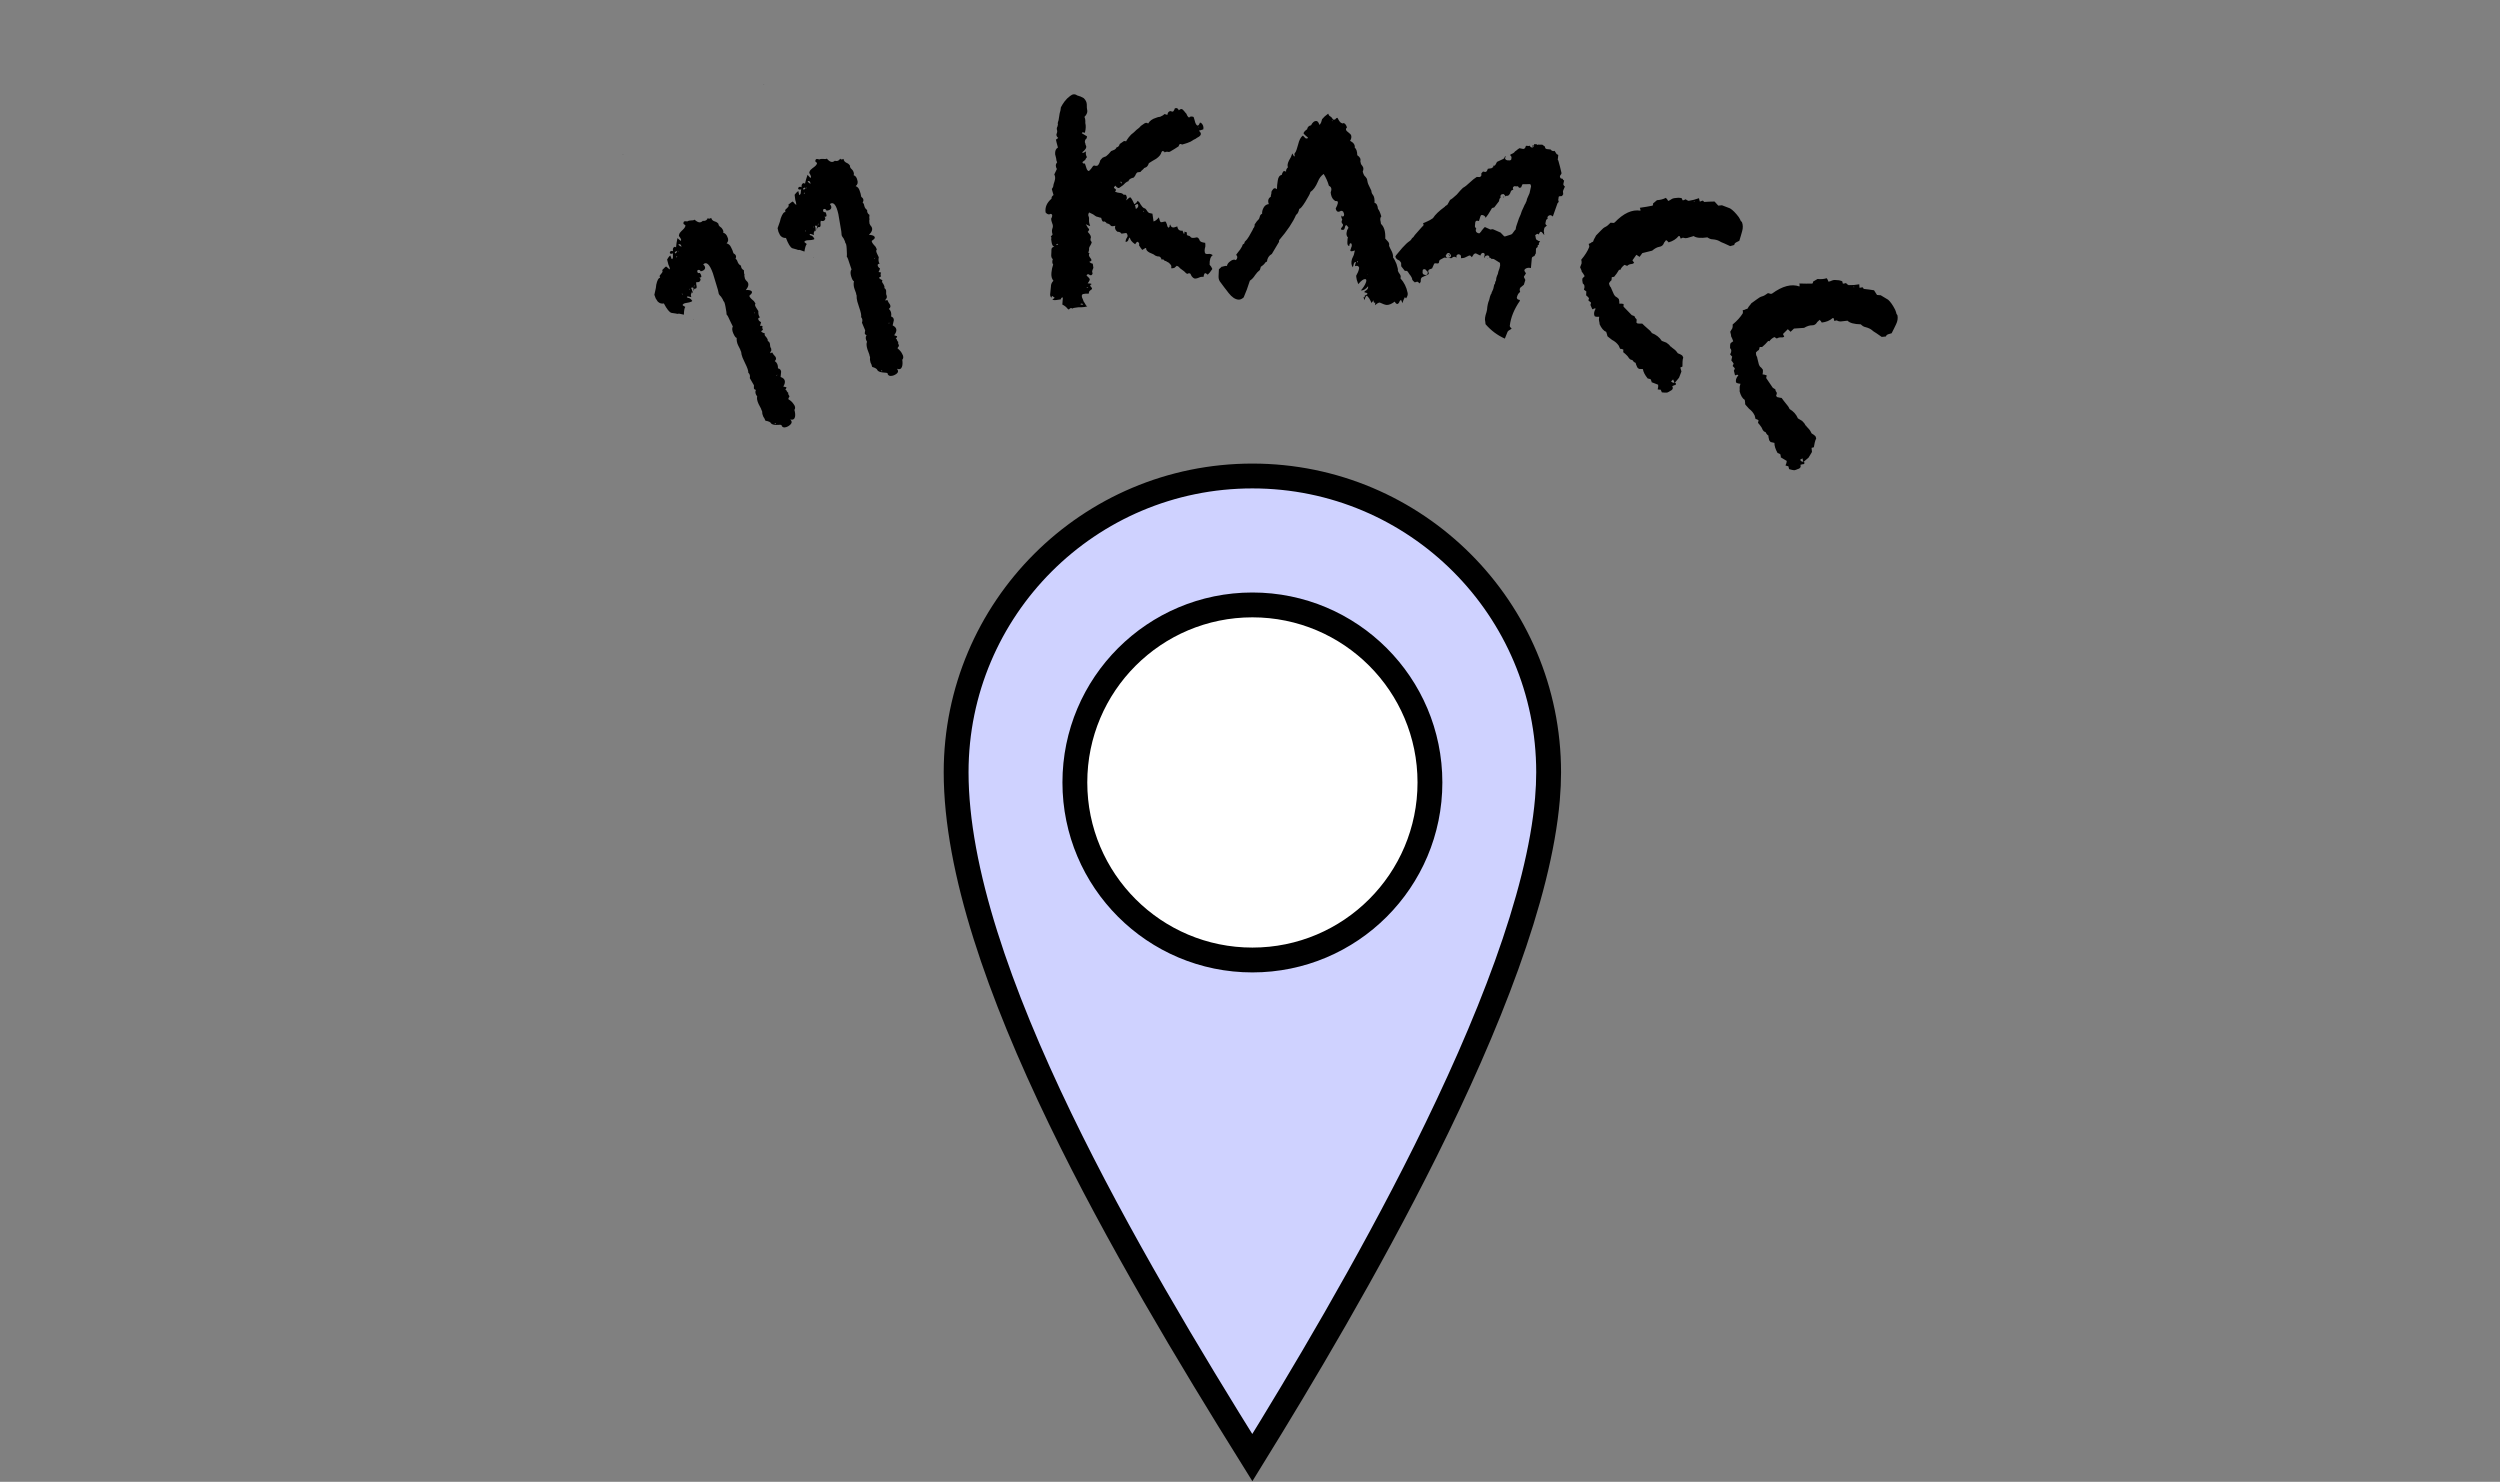 <?xml version="1.0" encoding="UTF-8"?> <svg xmlns="http://www.w3.org/2000/svg" width="302" height="179" viewBox="0 0 302 179" fill="none"><rect x="0" y="0" width="302" height="179" fill="#808080" stroke="none"/><path d="M151.287 57.5C171.052 57.5 187.075 73.523 187.075 93.288C187.075 94.325 187.027 95.403 186.932 96.518C185.921 108.379 179.723 123.953 172.188 139.08C165.198 153.111 157.143 166.588 151.282 176.082C143.687 163.899 134.999 149.47 128.079 135.148C120.744 119.968 115.5 105.118 115.5 93.288C115.5 73.523 131.522 57.5 151.287 57.5Z" fill="#CFD2FF" stroke="black" stroke-width="3"></path><circle cx="151.29" cy="94.521" r="21.447" fill="white" stroke="black" stroke-width="3"></circle><path d="M79.451 36.423L79.207 36.045L79.048 35.612L79.153 35.129L79.228 34.783L79.275 34.395C79.395 33.843 79.552 33.563 79.747 33.557C79.693 33.473 79.675 33.385 79.695 33.293L79.795 33.169L79.894 33.046C80.054 32.864 80.084 32.726 79.984 32.632C80.266 32.331 80.43 32.186 80.476 32.196L80.599 32.295L80.75 32.436L80.942 32.55L80.864 32.244L80.743 31.964L80.587 31.352C80.815 30.967 80.956 30.817 81.01 30.901L81.022 31.012L81.076 31.096C81.075 31.216 81.12 31.286 81.212 31.306C81.288 31.178 81.313 31.063 81.287 30.961L81.29 30.78L81.293 30.6C81.208 30.654 81.12 30.671 81.028 30.651C80.936 30.631 80.9 30.575 80.92 30.483C80.94 30.391 80.987 30.341 81.061 30.333C81.117 30.297 81.2 30.303 81.31 30.351C81.258 30.147 81.279 29.994 81.373 29.894C81.467 29.794 81.564 29.791 81.665 29.885C81.689 29.552 81.746 29.179 81.835 28.764C81.936 28.858 82.068 28.972 82.232 29.104C82.298 29.021 82.295 28.924 82.223 28.812L82.115 28.644C82.015 28.55 81.989 28.448 82.037 28.338C82.067 28.2 82.157 28.062 82.307 27.926L82.49 27.749L82.631 27.598C82.763 27.434 82.816 27.301 82.79 27.199C82.662 27.123 82.589 27.071 82.571 27.043C82.553 27.015 82.554 26.954 82.574 26.862C82.594 26.77 82.664 26.725 82.784 26.727C82.83 26.737 82.913 26.743 83.033 26.745C83.117 26.691 83.196 26.66 83.27 26.652L83.493 26.628C83.659 26.64 83.798 26.609 83.91 26.537C84.311 26.914 84.638 26.96 84.893 26.678C85.197 26.72 85.402 26.608 85.508 26.341C85.581 26.453 85.715 26.446 85.911 26.32C85.963 26.524 86.09 26.66 86.293 26.729L86.527 26.816C86.655 26.892 86.746 26.972 86.801 27.056C86.781 27.148 86.821 27.241 86.921 27.335L87.167 27.533C87.358 27.767 87.424 27.963 87.366 28.119C87.596 28.169 87.764 28.338 87.871 28.626C88.023 28.925 87.991 29.183 87.775 29.401C88.005 29.451 88.179 29.598 88.295 29.84L88.469 30.203L88.602 30.594C88.904 30.756 88.989 30.979 88.854 31.264C88.9 31.274 88.96 31.335 89.032 31.447L89.125 31.684C89.205 31.87 89.332 32.006 89.507 32.093C89.521 32.361 89.638 32.543 89.859 32.639C89.863 32.953 89.888 33.116 89.934 33.126C89.904 33.264 89.924 33.449 89.994 33.681L90.102 33.85L90.28 34.033C90.488 34.295 90.427 34.632 90.097 35.042C90.393 35.01 90.615 35.046 90.761 35.15C90.843 35.216 90.86 35.304 90.812 35.414C90.774 35.479 90.68 35.579 90.53 35.715C90.51 35.807 90.6 35.947 90.8 36.136L91.074 36.376L91.263 36.67C91.169 36.77 91.194 36.932 91.339 37.157L91.609 37.577C91.585 37.91 91.65 38.165 91.805 38.343C91.629 38.377 91.562 38.459 91.607 38.59C91.651 38.72 91.76 38.828 91.934 38.914C91.884 39.144 91.84 39.291 91.802 39.356L91.983 39.358L92.121 39.389C92.063 39.545 92.079 39.693 92.169 39.833C92.001 39.941 91.935 40.023 91.971 40.08L92.163 40.194L92.398 40.281C92.322 40.409 92.375 40.553 92.557 40.713L92.692 40.923C92.746 41.008 92.763 41.096 92.743 41.188C92.918 41.274 93.008 41.414 93.014 41.608L93.038 41.831C93.046 41.905 93.086 41.998 93.159 42.11C93.193 42.286 93.182 42.392 93.126 42.428L93.069 42.525L93.039 42.663C93.085 42.673 93.164 42.642 93.276 42.569L93.438 42.822L93.67 43.089C93.796 43.285 93.77 43.46 93.592 43.615C93.866 43.795 93.996 44.088 93.98 44.495C94.21 44.545 94.337 44.681 94.361 44.903L94.329 45.222L94.296 45.54C94.856 45.734 94.966 46.12 94.624 46.697L94.969 46.772C95.015 46.782 95.019 46.819 94.981 46.883C94.971 46.929 94.933 46.993 94.867 47.075C94.959 47.095 95.018 47.156 95.044 47.258C95.117 47.37 95.176 47.431 95.222 47.441C95.202 47.533 95.21 47.608 95.246 47.664L95.327 47.79L95.366 47.943L95.324 47.97L95.267 48.066C95.219 48.176 95.218 48.236 95.264 48.246C95.521 48.398 95.721 48.587 95.865 48.811C96.074 49.073 96.107 49.31 95.965 49.52C96.061 49.854 96.084 50.137 96.034 50.367C95.974 50.644 95.783 50.747 95.461 50.677C95.743 50.931 95.674 51.193 95.254 51.464C95.085 51.572 94.904 51.629 94.71 51.636C94.526 51.596 94.426 51.501 94.409 51.353C94.345 51.315 94.239 51.304 94.091 51.32L93.8 51.33C93.485 51.334 93.269 51.275 93.151 51.153C93.088 50.994 92.859 50.884 92.463 50.822L92.342 50.543L92.207 50.333C92.109 50.118 92.066 49.928 92.078 49.762C92.069 49.688 92.038 49.609 91.984 49.525C91.958 49.423 91.927 49.343 91.891 49.288L91.635 48.798C91.457 48.397 91.402 48.096 91.47 47.894C91.243 47.603 91.192 47.339 91.316 47.101C91.178 47.071 91.096 47.005 91.07 46.903L91.073 46.722L91.076 46.542L90.576 45.674C90.636 45.398 90.575 45.179 90.393 45.019C90.415 44.807 90.282 44.416 89.996 43.848L89.701 43.205C89.595 42.917 89.543 42.712 89.545 42.592C89.555 42.546 89.533 42.481 89.478 42.397C89.452 42.295 89.43 42.23 89.412 42.202L89.184 41.754C89.031 41.456 88.967 41.14 88.991 40.808C88.889 40.834 88.749 40.647 88.57 40.246C88.428 39.902 88.414 39.634 88.528 39.441L88.326 39.036L88.152 38.672C88.01 38.328 87.879 38.095 87.761 37.972C87.781 37.88 87.74 37.57 87.637 37.041C87.561 36.615 87.477 36.391 87.385 36.371C87.377 36.297 87.337 36.204 87.264 36.092L87.102 35.84C86.902 35.652 86.802 35.498 86.804 35.377C86.788 35.229 86.701 34.909 86.543 34.416L86.332 33.719L86.121 33.022C85.732 31.925 85.341 31.563 84.946 31.935C85.147 32.123 85.218 32.296 85.16 32.452C85.102 32.608 84.934 32.717 84.655 32.777C84.565 32.636 84.469 32.58 84.367 32.606C84.321 32.596 84.279 32.623 84.241 32.687C84.221 32.779 84.229 32.853 84.265 32.909C84.319 32.993 84.411 33.013 84.541 32.969L84.649 33.137L84.716 33.332C84.76 33.463 84.685 33.531 84.49 33.537C84.655 33.669 84.671 33.817 84.539 33.981C84.445 34.082 84.305 34.112 84.121 34.072C84.101 34.164 84.095 34.247 84.103 34.321L84.154 34.586C84.178 34.808 84.098 34.899 83.914 34.859C83.904 34.905 83.871 34.946 83.815 34.982L83.8 35.051L83.716 35.105L83.686 35.244L83.683 35.424L83.575 35.256C83.659 35.202 83.706 35.151 83.716 35.105C83.84 34.867 83.796 34.737 83.584 34.715C83.499 34.769 83.484 34.838 83.539 34.922L83.593 35.006L83.605 35.117L83.56 35.325L83.488 35.49C83.44 35.6 83.447 35.734 83.509 35.893L83.302 35.848L83.094 35.803C83.02 35.811 82.978 35.838 82.968 35.884C82.986 35.912 83.027 35.945 83.091 35.983C83.286 35.977 83.464 36.1 83.626 36.352C83.588 36.416 83.467 36.474 83.263 36.527L82.999 36.578L82.734 36.629C82.604 36.673 82.52 36.727 82.482 36.791C82.454 36.809 82.458 36.846 82.494 36.903C82.558 36.941 82.654 36.998 82.783 37.074C82.678 37.22 82.623 37.533 82.615 38.014L82.062 37.894C82.016 37.884 81.942 37.892 81.84 37.918C81.748 37.898 81.678 37.883 81.632 37.873C81.54 37.853 81.365 37.827 81.107 37.795C80.858 37.717 80.555 37.338 80.196 36.657C79.917 36.717 79.669 36.639 79.451 36.423ZM82.332 29.813C82.271 29.534 82.148 29.435 81.962 29.515C81.924 29.579 82.047 29.679 82.332 29.813ZM81.713 30.33L81.503 30.465L81.611 30.633L81.71 30.51L81.809 30.387C81.763 30.377 81.731 30.358 81.713 30.33ZM83.833 34.733L83.863 34.595L83.893 34.456C83.847 34.446 83.823 34.502 83.821 34.622C83.811 34.668 83.815 34.705 83.833 34.733ZM93.595 51.104L93.58 51.173L93.649 51.188L93.719 51.203L93.733 51.134L93.595 51.104ZM91.192 37.667L91.078 37.86C91.152 37.852 91.19 37.788 91.192 37.667ZM81.659 31.078C81.751 31.098 81.798 31.048 81.8 30.927C81.716 30.982 81.669 31.032 81.659 31.078ZM81.866 30.291L81.92 30.375L81.932 30.486C81.962 30.348 81.94 30.282 81.866 30.291ZM82.487 35.599L82.379 35.431C82.359 35.523 82.395 35.579 82.487 35.599ZM93.953 45.285L93.731 45.309C93.767 45.365 93.841 45.357 93.953 45.285ZM83.289 34.904L83.274 34.973C83.302 34.955 83.325 34.96 83.343 34.988C83.363 34.896 83.345 34.868 83.289 34.904ZM80.863 31.412C80.845 31.384 80.841 31.346 80.851 31.3C80.841 31.346 80.845 31.384 80.863 31.412ZM75.246 18.616L75.204 18.643C75.231 18.625 75.254 18.63 75.273 18.658C75.282 18.612 75.273 18.598 75.246 18.616ZM83.742 38.656C83.77 38.638 83.775 38.615 83.757 38.587C83.729 38.605 83.724 38.628 83.742 38.656ZM94.234 28.418L94.039 28.013L93.934 27.564L94.099 27.097L94.216 26.763L94.311 26.384C94.499 25.851 94.69 25.593 94.883 25.611C94.84 25.521 94.834 25.431 94.865 25.343L94.979 25.233L95.092 25.122C95.274 24.962 95.321 24.828 95.233 24.722C95.55 24.459 95.731 24.335 95.776 24.351L95.886 24.465L96.017 24.623L96.194 24.76L96.154 24.447L96.07 24.154L95.991 23.527C96.265 23.174 96.423 23.042 96.467 23.132L96.465 23.244L96.508 23.334C96.491 23.453 96.527 23.528 96.616 23.56C96.708 23.442 96.747 23.331 96.734 23.226L96.759 23.048L96.784 22.869C96.694 22.912 96.604 22.918 96.515 22.887C96.426 22.856 96.398 22.796 96.429 22.707C96.46 22.618 96.513 22.574 96.588 22.575C96.648 22.546 96.729 22.562 96.833 22.624C96.806 22.415 96.846 22.266 96.952 22.178C97.058 22.091 97.154 22.1 97.242 22.206C97.307 21.879 97.41 21.515 97.551 21.115C97.638 21.221 97.756 21.349 97.902 21.501C97.978 21.427 97.987 21.331 97.929 21.21L97.843 21.03C97.755 20.924 97.742 20.82 97.803 20.716C97.85 20.583 97.957 20.458 98.122 20.341L98.326 20.188L98.485 20.057C98.636 19.91 98.706 19.784 98.692 19.68C98.575 19.588 98.508 19.528 98.494 19.498C98.48 19.468 98.488 19.408 98.519 19.319C98.55 19.23 98.626 19.194 98.745 19.211C98.789 19.227 98.871 19.243 98.99 19.26C99.08 19.216 99.162 19.195 99.237 19.197L99.46 19.2C99.624 19.233 99.766 19.22 99.886 19.163C100.237 19.586 100.556 19.673 100.843 19.424C101.14 19.504 101.358 19.418 101.496 19.166C101.554 19.287 101.688 19.296 101.898 19.195C101.925 19.405 102.034 19.555 102.226 19.648L102.448 19.764C102.566 19.855 102.646 19.946 102.69 20.036C102.658 20.125 102.687 20.222 102.774 20.328L102.994 20.555C103.154 20.811 103.195 21.013 103.118 21.161C103.341 21.239 103.487 21.428 103.556 21.727C103.671 22.042 103.607 22.295 103.365 22.485C103.588 22.563 103.741 22.729 103.827 22.984L103.955 23.366L104.038 23.77C104.318 23.968 104.373 24.201 104.205 24.466C104.25 24.482 104.301 24.55 104.358 24.67L104.421 24.917C104.478 25.112 104.587 25.263 104.749 25.37C104.73 25.638 104.824 25.833 105.031 25.956C104.996 26.268 105 26.432 105.045 26.448C104.998 26.581 104.995 26.768 105.036 27.007L105.122 27.187L105.276 27.391C105.45 27.677 105.348 28.003 104.969 28.37C105.267 28.375 105.482 28.438 105.614 28.559C105.688 28.635 105.694 28.725 105.632 28.828C105.587 28.887 105.481 28.975 105.315 29.091C105.284 29.18 105.356 29.33 105.531 29.542L105.773 29.814L105.924 30.13C105.818 30.218 105.823 30.382 105.938 30.622L106.155 31.073C106.09 31.4 106.123 31.661 106.254 31.857C106.075 31.869 105.999 31.942 106.026 32.077C106.054 32.212 106.149 32.333 106.311 32.44C106.233 32.662 106.171 32.803 106.126 32.861L106.304 32.887L106.437 32.934C106.36 33.081 106.358 33.231 106.43 33.381C106.25 33.467 106.174 33.541 106.203 33.601L106.38 33.738L106.601 33.853C106.51 33.971 106.545 34.121 106.706 34.302L106.814 34.528C106.857 34.618 106.863 34.707 106.832 34.796C106.994 34.903 107.066 35.054 107.048 35.247L107.045 35.471C107.043 35.545 107.072 35.643 107.129 35.763C107.141 35.942 107.117 36.046 107.057 36.075L106.989 36.163L106.942 36.297C106.986 36.312 107.068 36.291 107.189 36.233L107.318 36.504L107.515 36.798C107.616 37.008 107.568 37.179 107.372 37.31C107.622 37.523 107.714 37.83 107.648 38.231C107.87 38.309 107.98 38.46 107.976 38.684L107.904 38.996L107.832 39.308C108.364 39.57 108.425 39.966 108.014 40.496L108.347 40.613C108.392 40.629 108.391 40.666 108.345 40.725C108.33 40.77 108.284 40.828 108.208 40.902C108.297 40.933 108.348 41.001 108.362 41.105C108.419 41.226 108.47 41.294 108.515 41.309C108.483 41.398 108.482 41.473 108.511 41.533L108.576 41.668L108.596 41.825L108.551 41.847L108.482 41.935C108.421 42.038 108.412 42.098 108.457 42.113C108.692 42.296 108.868 42.508 108.983 42.748C109.158 43.034 109.161 43.273 108.994 43.464C109.048 43.808 109.036 44.091 108.958 44.313C108.864 44.58 108.661 44.659 108.35 44.549C108.599 44.837 108.498 45.088 108.047 45.305C107.867 45.391 107.68 45.425 107.486 45.407C107.308 45.345 107.221 45.239 107.223 45.09C107.164 45.044 107.06 45.02 106.911 45.018L106.621 44.991C106.308 44.956 106.101 44.87 105.999 44.734C105.957 44.57 105.743 44.432 105.357 44.322L105.272 44.029L105.164 43.804C105.093 43.579 105.074 43.385 105.107 43.222C105.108 43.147 105.087 43.065 105.044 42.975C105.03 42.87 105.009 42.788 104.981 42.728L104.788 42.21C104.66 41.791 104.643 41.485 104.736 41.292C104.547 40.976 104.529 40.708 104.682 40.486C104.548 40.439 104.475 40.364 104.462 40.259L104.487 40.081L104.512 39.902L104.125 38.979C104.219 38.712 104.185 38.488 104.024 38.306C104.072 38.098 103.989 37.694 103.775 37.095L103.563 36.42C103.493 36.121 103.467 35.912 103.483 35.793C103.499 35.748 103.485 35.681 103.442 35.591C103.429 35.486 103.415 35.419 103.401 35.389L103.229 34.916C103.115 34.602 103.091 34.281 103.156 33.954C103.051 33.967 102.935 33.764 102.808 33.344C102.709 32.985 102.729 32.717 102.866 32.54L102.716 32.113L102.588 31.73C102.49 31.371 102.389 31.123 102.287 30.987C102.318 30.898 102.316 30.585 102.28 30.048C102.257 29.615 102.202 29.383 102.113 29.352C102.114 29.277 102.086 29.18 102.028 29.06L101.898 28.789C101.723 28.578 101.643 28.413 101.66 28.294C101.663 28.145 101.616 27.816 101.52 27.307L101.397 26.59L101.275 25.872C101.025 24.735 100.681 24.327 100.244 24.648C100.419 24.859 100.468 25.039 100.391 25.187C100.315 25.334 100.134 25.421 99.85 25.446C99.778 25.296 99.69 25.227 99.585 25.241C99.541 25.225 99.496 25.247 99.45 25.305C99.419 25.394 99.418 25.469 99.447 25.529C99.49 25.619 99.579 25.651 99.713 25.623L99.8 25.803L99.841 26.005C99.869 26.14 99.786 26.198 99.593 26.18C99.739 26.331 99.737 26.48 99.585 26.627C99.48 26.715 99.338 26.727 99.16 26.665C99.129 26.754 99.112 26.836 99.111 26.91L99.129 27.179C99.125 27.402 99.035 27.483 98.857 27.42C98.841 27.465 98.803 27.502 98.743 27.53L98.72 27.597L98.629 27.64L98.582 27.774L98.557 27.952L98.471 27.772C98.561 27.729 98.614 27.685 98.629 27.64C98.782 27.419 98.754 27.285 98.547 27.236C98.456 27.28 98.433 27.346 98.476 27.436L98.519 27.527L98.518 27.638L98.447 27.839L98.355 27.994C98.294 28.097 98.284 28.231 98.326 28.396L98.126 28.325L97.926 28.255C97.852 28.254 97.806 28.275 97.791 28.32C97.805 28.35 97.842 28.388 97.901 28.433C98.094 28.451 98.256 28.596 98.386 28.866C98.34 28.925 98.213 28.968 98.004 28.994L97.735 29.012L97.466 29.03C97.332 29.058 97.241 29.101 97.196 29.16C97.166 29.174 97.165 29.212 97.194 29.272C97.253 29.317 97.341 29.386 97.459 29.477C97.338 29.61 97.243 29.914 97.176 30.39L96.642 30.202C96.597 30.186 96.523 30.185 96.418 30.198C96.329 30.167 96.263 30.144 96.218 30.128C96.129 30.097 95.959 30.049 95.706 29.985C95.469 29.877 95.215 29.463 94.944 28.743C94.66 28.768 94.423 28.66 94.234 28.418ZM97.913 22.217C97.888 21.933 97.778 21.819 97.583 21.876C97.537 21.935 97.647 22.048 97.913 22.217ZM97.235 22.653L97.009 22.761L97.096 22.941L97.21 22.831L97.323 22.721C97.279 22.706 97.249 22.683 97.235 22.653ZM98.792 27.285L98.839 27.152L98.886 27.018C98.841 27.003 98.811 27.054 98.794 27.173C98.778 27.218 98.777 27.255 98.792 27.285ZM106.446 44.742L106.423 44.809L106.489 44.832L106.556 44.855L106.579 44.789L106.446 44.742ZM105.729 31.111L105.592 31.287C105.667 31.289 105.712 31.23 105.729 31.111ZM97.089 23.388C97.178 23.42 97.231 23.376 97.247 23.257C97.157 23.3 97.104 23.344 97.089 23.388ZM97.392 22.633L97.435 22.723L97.433 22.835C97.48 22.701 97.466 22.634 97.392 22.633ZM97.349 27.977L97.263 27.797C97.231 27.886 97.26 27.946 97.349 27.977ZM107.524 39.012L107.3 39.008C107.329 39.068 107.403 39.07 107.524 39.012ZM98.231 27.388L98.208 27.454C98.238 27.44 98.26 27.448 98.274 27.478C98.305 27.389 98.291 27.359 98.231 27.388ZM96.257 23.621C96.243 23.591 96.244 23.553 96.259 23.509C96.244 23.553 96.243 23.591 96.257 23.621ZM92.272 10.227L92.227 10.249C92.257 10.234 92.279 10.242 92.293 10.272C92.309 10.228 92.302 10.213 92.272 10.227ZM98.214 31.167C98.244 31.152 98.252 31.13 98.237 31.1C98.207 31.115 98.2 31.137 98.214 31.167ZM126.87 35.439L126.911 35.029L126.953 34.619C126.947 34.35 127.048 34.116 127.255 33.918C127.052 33.678 126.971 33.353 127.013 32.943L127.089 32.426L127.222 31.952C127.099 31.802 127.085 31.585 127.178 31.302C127.027 31.189 126.965 30.996 126.993 30.722L127.007 30.468L127.013 30.164C127.017 29.961 127.135 29.843 127.366 29.809C127.191 29.767 127.08 29.581 127.032 29.251L126.982 28.905C127.024 28.73 127.007 28.615 126.931 28.559L127.065 28.438L127.15 28.325C127.088 28.132 127.064 27.967 127.078 27.83L127.106 27.674L127.141 27.568C127.216 27.389 127.204 27.189 127.104 26.967L127.012 26.678L126.976 26.43C127.164 26.1 127.151 25.899 126.939 25.829C126.723 25.962 126.513 25.908 126.309 25.668C126.218 25.041 126.457 24.485 127.027 23.998C127.003 23.833 127.082 23.686 127.266 23.559L127.166 23.22L127.059 22.831C127.144 22.718 127.198 22.625 127.221 22.555L127.249 22.399L127.277 22.243L127.382 21.925L127.445 21.663C127.483 21.456 127.454 21.258 127.359 21.069L127.514 20.744L127.669 20.418C127.489 20.107 127.5 19.836 127.702 19.605L127.624 19.414L127.581 19.117L127.459 18.63C127.435 18.229 127.547 17.96 127.797 17.823C127.654 17.305 127.573 16.979 127.554 16.848C127.62 16.838 127.667 16.814 127.695 16.776L127.829 16.656C127.678 16.543 127.607 16.402 127.616 16.232L127.687 16.02C127.715 15.982 127.719 15.897 127.7 15.765C127.638 15.572 127.65 15.419 127.734 15.306L127.797 15.044L127.776 14.895L127.804 14.74L127.839 14.634L127.874 14.527C127.925 14.183 127.969 13.907 128.006 13.7L128.104 13.332L128.153 12.971C128.284 12.716 128.435 12.476 128.604 12.249L128.907 11.902L129.267 11.597C129.568 11.351 129.851 11.327 130.115 11.524L130.54 11.664L130.922 11.861C131.159 12.097 131.279 12.348 131.285 12.617L131.293 13.02L131.35 13.416C131.351 13.652 131.234 13.888 130.998 14.124C131.088 14.279 131.124 14.527 131.106 14.866C131.187 15.191 131.174 15.564 131.066 15.984C131.076 16.049 131.027 16.057 130.918 16.005L130.762 15.977L130.678 16.091C131.046 16.306 131.249 16.429 131.287 16.457C131.329 16.518 131.322 16.586 131.266 16.662L131.231 16.768L131.139 16.832C131.031 17.016 131.022 17.186 131.112 17.341L131.134 17.489L131.205 17.631C131.271 17.857 131.107 18.117 130.712 18.41C130.787 18.466 130.872 18.471 130.966 18.423L131.058 18.36L131.199 18.288C131.129 18.501 131.163 18.732 131.3 18.981L131.173 19.151L131.096 19.314C131.006 19.394 130.9 19.477 130.778 19.562C130.755 19.633 130.781 19.697 130.856 19.753L130.955 19.739L131.061 19.774L131.147 20.014L131.239 20.304C131.306 20.53 131.407 20.65 131.544 20.663C131.723 20.503 131.88 20.311 132.017 20.09C132.073 20.014 132.153 19.986 132.257 20.004L132.363 20.039L132.462 20.025C132.533 20.048 132.61 20.003 132.695 19.89C132.78 19.777 132.855 19.597 132.92 19.352L133.181 19.061C133.369 18.967 133.496 18.915 133.562 18.905C133.595 18.9 133.715 18.799 133.922 18.6C134.04 18.482 134.141 18.366 134.226 18.253L134.416 18.175L134.607 18.096C134.762 18.007 134.849 17.91 134.868 17.806C135.066 17.777 135.198 17.64 135.263 17.395L135.446 17.267L135.63 17.14C135.748 17.021 135.88 17.002 136.026 17.082C136.077 16.973 136.188 16.806 136.357 16.579C136.526 16.352 136.733 16.154 136.978 15.984L137.288 15.686L137.606 15.438L137.825 15.204L138.1 15.012C138.34 14.809 138.538 14.78 138.694 14.926C138.881 14.596 139.201 14.364 139.654 14.231L139.894 14.145L140.141 14.109C140.396 14.005 140.565 13.896 140.65 13.783L140.805 13.811L141.018 13.881C141.05 13.641 141.146 13.492 141.306 13.435L141.405 13.421L141.511 13.456C141.62 13.507 141.702 13.495 141.759 13.42C141.843 13.306 141.895 13.198 141.914 13.094C142.135 12.995 142.298 13.072 142.402 13.326C142.581 13.165 142.727 13.127 142.84 13.212L143.017 13.388L143.202 13.614L143.322 13.748L143.401 13.939C143.491 14.094 143.571 14.184 143.642 14.207C143.754 14.056 143.936 14.03 144.186 14.128L144.279 14.418L144.386 14.806C144.49 15.061 144.592 15.181 144.69 15.166C144.789 15.152 144.874 15.039 144.944 14.826C145.043 14.812 145.095 14.821 145.1 14.854C145.331 15.056 145.419 15.313 145.363 15.624L145.074 15.717C144.942 15.736 144.862 15.765 144.833 15.802C145.14 16.061 145.141 16.297 144.835 16.509L144.602 16.644L144.419 16.772C144.197 16.872 144.072 16.94 144.044 16.978C143.955 17.058 143.75 17.155 143.43 17.269L143.14 17.362L142.801 17.462C142.579 17.326 142.438 17.397 142.377 17.675L141.869 18.002C141.746 18.087 141.56 18.198 141.311 18.335L141.162 18.357L141.007 18.329C140.87 18.315 140.774 18.346 140.717 18.421C140.67 18.327 140.594 18.271 140.49 18.252C140.42 18.229 140.359 18.271 140.307 18.38C140.246 18.658 140.032 18.925 139.665 19.18L139.199 19.45L138.783 19.713C138.689 19.996 138.562 20.166 138.402 20.223L138.211 20.301L138.127 20.415C138.066 20.457 138.021 20.497 137.993 20.535C137.965 20.573 137.92 20.613 137.859 20.656L137.774 20.769L137.576 20.798C137.402 20.756 137.253 20.895 137.132 21.216L136.963 21.443L136.673 21.535C136.451 21.635 136.334 21.753 136.32 21.89C136.221 21.904 136.096 21.973 135.946 22.096L135.769 22.273L135.635 22.393L135.452 22.521L135.36 22.585L135.177 22.713C135.045 22.732 134.896 22.635 134.73 22.424C134.613 22.542 134.559 22.634 134.568 22.7L134.738 22.827C134.852 22.911 134.833 23.015 134.683 23.138C134.72 23.166 134.81 23.204 134.952 23.25L135.263 23.306C135.466 23.311 135.628 23.388 135.751 23.538C135.944 23.477 136.053 23.528 136.077 23.693C136.167 23.849 136.141 24.021 136 24.21L136.184 24.082L136.318 23.961L136.501 23.834C136.6 23.819 136.776 24.097 137.027 24.667C137.215 24.572 137.347 24.435 137.422 24.256C137.535 24.34 137.613 24.413 137.656 24.474L137.791 24.707C137.923 24.924 138.062 25.072 138.209 25.152C138.308 25.138 138.423 25.239 138.556 25.455C138.603 25.549 138.684 25.639 138.797 25.723C138.868 25.747 139.007 25.777 139.214 25.814L139.351 26.754C139.577 26.688 139.789 26.522 139.986 26.258C140.072 26.616 140.15 26.807 140.221 26.83C140.259 26.858 140.44 26.832 140.765 26.751C140.841 26.807 140.883 26.869 140.893 26.935L140.971 27.125C141.005 27.356 141.073 27.481 141.177 27.5C141.21 27.495 141.252 27.438 141.304 27.33L141.29 27.231L141.374 27.117C141.403 27.315 141.505 27.435 141.679 27.477C141.75 27.501 141.929 27.458 142.216 27.349C142.274 27.744 142.484 27.916 142.847 27.863L142.925 28.054L143.003 28.245C143.069 28.235 143.097 28.197 143.088 28.131L143.066 27.983C143.274 28.02 143.382 28.072 143.392 28.138L143.357 28.244C143.371 28.343 143.397 28.407 143.435 28.435C143.61 28.477 143.716 28.512 143.753 28.54L143.817 28.632L143.874 28.674C143.954 28.763 144.19 28.763 144.581 28.672C144.685 28.691 144.779 28.762 144.864 28.884L144.879 28.983L144.943 29.075C144.995 29.202 145.21 29.288 145.587 29.335C145.611 29.5 145.616 29.65 145.602 29.787L145.539 30.049L145.518 30.254C145.509 30.424 145.545 30.553 145.625 30.643C145.734 30.694 145.903 30.703 146.134 30.67C146.2 30.66 146.325 30.709 146.51 30.817C146.232 30.992 146.103 31.382 146.123 31.985L146.308 32.211L146.45 32.493C146.229 32.829 146.043 33.058 145.893 33.181C145.699 33.007 145.574 32.958 145.518 33.033L145.44 33.196L145.377 33.458C145.203 33.416 145.021 33.442 144.833 33.537L144.593 33.622L144.345 33.658C144.204 33.611 144.112 33.557 144.069 33.496L143.949 33.362L143.878 33.221C143.811 32.995 143.653 32.95 143.404 33.087L143.234 32.961L143.056 32.784L142.66 32.488L142.546 32.404L142.426 32.27C142.383 32.208 142.291 32.154 142.15 32.108L142.016 32.228L141.882 32.349C141.754 32.401 141.622 32.42 141.486 32.406L141.499 32.152C141.485 32.053 141.44 31.975 141.364 31.919L141.244 31.785L141.131 31.7C141.093 31.672 141.038 31.646 140.968 31.622L140.854 31.538L140.699 31.51L140.578 31.376C140.503 31.32 140.418 31.315 140.324 31.362C140.247 31.07 140.094 30.941 139.863 30.975C139.83 30.979 139.724 30.944 139.545 30.869L139.375 30.742L139.212 30.665C138.679 30.473 138.426 30.24 138.454 29.967C138.416 29.939 138.336 29.967 138.213 30.052C138.091 30.137 138.013 30.182 137.98 30.187C137.857 30.037 137.73 29.853 137.597 29.637L137.59 29.587L137.625 29.481C137.611 29.382 137.566 29.304 137.49 29.248C137.415 29.191 137.349 29.201 137.292 29.277L137.208 29.39L137.123 29.503C136.712 29.226 136.504 28.953 136.499 28.684L136.365 28.805L136.295 29.017C136.215 29.164 136.107 29.23 135.97 29.216C135.974 29.013 136.033 28.836 136.145 28.685C136.258 28.534 136.232 28.353 136.066 28.141L135.472 28.227C135.383 28.072 135.22 27.995 134.984 27.995C134.72 27.798 134.634 27.558 134.728 27.274C134.436 27.351 134.249 27.344 134.169 27.255L134.105 27.163L134.049 27.12C133.935 27.036 133.81 26.987 133.673 26.973C133.664 26.907 133.586 26.834 133.44 26.754L133.291 26.776C133.192 26.79 133.102 26.635 133.021 26.31L132.866 26.282L132.653 26.212C132.517 26.198 132.392 26.149 132.278 26.064C132.16 25.947 131.922 25.813 131.563 25.663L131.486 25.826L131.458 25.981L131.558 26.32L131.551 26.624C131.552 26.86 131.599 27.072 131.694 27.261C131.633 27.303 131.565 27.296 131.489 27.24L131.326 27.162L131.163 27.085C131.211 27.179 131.277 27.287 131.362 27.41L131.433 27.551L131.547 27.636C131.594 27.73 131.545 27.855 131.399 28.011C131.716 28.335 131.836 28.587 131.761 28.766L131.726 28.873L131.741 28.972C131.713 29.009 131.76 29.104 131.883 29.254L131.813 29.466L131.693 29.686C131.58 29.837 131.536 29.995 131.56 30.16L131.532 30.316L131.497 30.422C131.44 30.497 131.483 30.558 131.624 30.605C131.507 30.723 131.512 30.874 131.64 31.058L131.767 31.241C131.848 31.331 131.862 31.43 131.81 31.538C131.646 31.562 131.584 31.605 131.627 31.666C131.707 31.755 131.835 31.821 132.009 31.863L132.081 32.358L131.969 32.627C131.922 32.768 131.92 32.87 131.962 32.931C132.014 33.058 131.963 33.166 131.807 33.257L131.652 33.229L131.538 33.144C131.397 33.097 131.303 33.145 131.256 33.286C131.487 33.488 131.608 33.622 131.618 33.688C131.693 33.745 131.618 33.924 131.393 34.226L131.803 34.268C131.878 34.324 131.867 34.359 131.768 34.374L131.725 34.431L131.69 34.537C131.927 34.772 131.981 34.915 131.854 34.968L131.762 35.031L131.628 35.152C131.567 35.194 131.532 35.301 131.523 35.47L131.12 35.478L130.823 35.522C130.635 35.616 130.633 35.836 130.817 36.179L130.903 36.419L131.03 36.603C131.13 36.824 131.234 36.961 131.343 37.012C131.149 37.074 130.902 37.11 130.6 37.12L130.247 37.121L129.703 37.2L129.512 37.278C129.427 37.156 129.297 37.192 129.123 37.385C129.057 37.395 128.941 37.294 128.776 37.082L128.549 36.913C128.512 36.885 128.438 36.845 128.33 36.793C128.325 36.76 128.336 36.607 128.364 36.334C128.401 36.126 128.399 35.992 128.356 35.931C128.318 35.902 128.271 35.926 128.215 36.002L128.172 36.058L128.137 36.164L127.593 36.243C127.362 36.277 127.207 36.249 127.126 36.16L127.267 36.089C127.296 36.051 127.31 36.032 127.31 36.032C127.376 36.022 127.406 36.001 127.402 35.968L127.288 35.883L127.118 35.757C127.085 35.761 127.057 35.799 127.034 35.87L126.998 35.976C126.871 35.793 126.828 35.614 126.87 35.439ZM137.212 25.246C137.428 25.114 137.525 24.965 137.501 24.8C137.472 24.602 137.338 24.605 137.098 24.808C137.14 24.869 137.178 25.015 137.212 25.246ZM130.854 36.78C130.769 36.658 130.649 36.642 130.493 36.731C130.607 36.816 130.727 36.832 130.854 36.78ZM135.501 22.16C135.514 22.023 135.469 21.946 135.366 21.927C135.352 22.064 135.397 22.142 135.501 22.16ZM127.676 29.512L127.577 29.526C127.587 29.592 127.625 29.62 127.69 29.61L127.733 29.554L127.832 29.539C127.822 29.474 127.784 29.445 127.718 29.455L127.676 29.512ZM131.267 34.75L131.464 34.721C131.351 34.636 131.285 34.646 131.267 34.75ZM138.118 25.569L138.167 25.562L138.21 25.506C138.134 25.449 138.103 25.47 138.118 25.569ZM144.818 15.35L144.811 15.3L144.769 15.357L144.776 15.407L144.818 15.35ZM169.853 36.048L169.71 35.891L169.544 36.233C169.468 36.43 169.428 36.562 169.425 36.628L169.244 36.219L169.087 36.362L169.03 36.509C168.994 36.574 168.941 36.639 168.871 36.702C168.735 36.762 168.605 36.673 168.483 36.434C168.103 36.716 167.779 36.851 167.513 36.838C167.347 36.831 167.067 36.734 166.676 36.549C166.543 36.542 166.354 36.65 166.11 36.872L166.119 36.673C166.124 36.573 166.143 36.524 166.176 36.525C166.175 36.558 166.107 36.572 165.974 36.566L165.888 36.261L165.831 36.409C165.762 36.472 165.709 36.536 165.672 36.602C165.613 36.432 165.522 36.244 165.398 36.038C165.241 35.83 165.146 35.726 165.113 35.724C165.013 35.719 164.921 35.899 164.837 36.262C164.777 36.126 164.732 36.007 164.704 35.905L164.854 35.912L164.863 35.712C165.305 35.533 165.295 35.399 164.832 35.31C164.8 35.276 164.819 35.227 164.889 35.163L165.044 35.07C165.216 34.945 165.291 34.782 165.267 34.58C164.983 34.934 164.692 35.104 164.392 35.09C164.674 34.769 164.872 34.462 164.986 34.166C165.1 33.872 165.074 33.72 164.907 33.712C164.707 33.703 164.431 33.907 164.078 34.324L163.989 34.069L163.901 33.815C163.847 33.546 163.822 33.377 163.825 33.311L164.046 32.871C164.122 32.674 164.161 32.543 164.165 32.476C164.204 32.344 164.176 32.243 164.079 32.172C163.982 32.1 163.849 32.094 163.679 32.153C163.686 32.02 163.727 31.855 163.803 31.658C163.704 31.62 163.618 31.683 163.544 31.846L163.482 32.093L163.422 32.291C163.234 32.048 163.199 31.713 163.32 31.285L163.543 30.795L163.669 30.25C163.295 30.399 163.112 30.391 163.119 30.224L163.176 30.077L163.236 29.879C163.309 29.749 163.316 29.599 163.257 29.43C163.095 29.322 163.007 29.418 162.993 29.718C162.827 29.71 162.75 29.556 162.764 29.257L162.781 28.907C162.786 28.807 162.805 28.741 162.84 28.709C162.682 28.535 162.624 28.332 162.669 28.101L162.733 27.803L162.897 27.511C162.867 27.443 162.804 27.356 162.709 27.252C162.677 27.217 162.644 27.199 162.611 27.197L162.507 27.292L162.445 27.54C162.401 27.771 162.248 27.831 161.986 27.718L161.991 27.618L162.045 27.521C162.256 27.297 162.297 27.132 162.169 27.026L162.121 26.974L162.076 26.872C162.046 26.803 162.068 26.688 162.142 26.524L162.097 26.422L162.052 26.32C162.023 26.218 162.028 26.119 162.066 26.02C162.126 26.157 162.191 26.193 162.261 26.129C162.328 26.133 162.364 26.067 162.37 25.934C162.373 25.868 162.345 25.766 162.285 25.63C162.256 25.529 162.158 25.474 161.992 25.466C161.648 25.683 161.436 25.59 161.354 25.186C161.647 24.632 161.695 24.334 161.497 24.291L161.297 24.282L161.104 24.123C160.912 23.947 160.792 23.658 160.745 23.255C160.821 23.058 160.845 22.893 160.818 22.758C160.791 22.623 160.696 22.518 160.533 22.444C160.39 21.937 160.178 21.46 159.899 21.013C159.588 21.232 159.357 21.538 159.205 21.931C158.942 22.553 158.639 22.972 158.295 23.19C158.289 23.323 158.087 23.714 157.689 24.362C157.328 24.946 157.081 25.235 156.948 25.229C156.944 25.295 156.905 25.427 156.829 25.623C156.754 25.787 156.666 25.899 156.563 25.961C156.187 26.845 155.505 27.863 154.517 29.018L154.507 29.218L154.072 29.948L153.637 30.679C153.295 30.863 153.097 31.171 153.043 31.602L152.941 31.647C152.873 31.677 152.838 31.709 152.837 31.742L152.677 31.935C152.503 32.094 152.382 32.188 152.314 32.218L152.254 32.416L152.195 32.613L151.881 32.899L151.615 33.236C151.434 33.528 151.224 33.752 150.983 33.907C150.747 34.664 150.498 35.336 150.237 35.925C150.028 36.115 149.823 36.206 149.623 36.196C149.224 36.177 148.819 35.908 148.41 35.388L148.175 35.077L147.891 34.713C147.641 34.367 147.499 34.177 147.468 34.142C147.277 33.933 147.189 33.679 147.203 33.379L147.243 32.53L147.609 32.197C147.608 32.23 147.692 32.217 147.861 32.159L148.064 32.118L148.213 32.125C148.258 31.894 148.4 31.7 148.641 31.545C148.884 31.356 149.102 31.316 149.298 31.425C149.508 31.202 149.518 30.985 149.328 30.776L149.542 30.486L149.808 30.148C149.987 29.89 150.097 29.678 150.138 29.513C150.172 29.514 150.223 29.483 150.293 29.42C150.328 29.388 150.348 29.323 150.352 29.223C150.562 29.032 150.739 28.807 150.885 28.547L151.103 28.157L151.322 27.767L151.379 27.619L151.486 27.474C151.559 27.344 151.581 27.228 151.552 27.127C151.624 27.03 151.713 26.901 151.821 26.739C151.962 26.579 152.05 26.483 152.085 26.451L152.142 26.304L152.201 26.106C152.241 25.974 152.329 25.878 152.465 25.818C152.443 25.584 152.504 25.336 152.65 25.076C152.796 24.816 153.003 24.676 153.27 24.655C153.123 24.247 153.203 23.951 153.513 23.765L153.52 23.615L153.581 23.368C153.583 23.335 153.586 23.268 153.591 23.168C153.629 23.07 153.665 23.005 153.7 22.973C153.846 22.713 154.031 22.672 154.256 22.849L154.28 22.35L154.356 21.803C154.408 21.405 154.569 21.179 154.838 21.125L154.898 20.927L155.007 20.732C155.078 20.635 155.195 20.641 155.357 20.749C155.333 20.547 155.408 20.367 155.582 20.209C155.492 20.004 155.538 19.723 155.722 19.364L155.941 18.974L156.112 18.532C156.294 18.907 156.39 18.995 156.4 18.796C156.401 18.762 156.388 18.695 156.359 18.593C156.502 18.4 156.593 18.221 156.635 18.056L156.813 17.463C156.938 16.936 157.121 16.577 157.364 16.388C157.397 16.39 157.446 16.425 157.509 16.495L157.604 16.6L157.652 16.652L157.699 16.704L157.799 16.709C157.863 16.779 157.931 16.749 158.004 16.619C157.779 16.441 157.602 16.283 157.476 16.143C157.449 16.009 157.59 15.832 157.901 15.613C157.947 15.348 158.104 15.188 158.374 15.134C158.558 14.776 158.766 14.602 158.999 14.613C159.166 14.621 159.292 14.777 159.378 15.082C159.446 15.051 159.517 14.955 159.591 14.791L159.651 14.594L159.71 14.396L160.026 14.061L160.442 13.73C160.501 13.9 160.58 14.004 160.678 14.042L160.871 14.201C160.902 14.236 160.949 14.305 161.011 14.408C161.108 14.479 161.191 14.483 161.261 14.419C161.327 14.422 161.362 14.391 161.365 14.324C161.435 14.261 161.503 14.231 161.57 14.234C161.752 14.609 161.909 14.817 162.041 14.857L162.189 14.914L162.291 14.868C162.457 14.876 162.599 15.05 162.717 15.389C162.508 15.579 162.565 15.782 162.888 15.998C163.082 16.14 163.193 16.262 163.222 16.364C163.279 16.567 163.235 16.782 163.091 17.008C163.514 17.229 163.702 17.504 163.653 17.836C163.846 17.978 163.949 18.284 163.96 18.751C164.284 18.967 164.406 19.206 164.327 19.469C164.325 19.503 164.353 19.621 164.41 19.823L164.598 20.083C164.723 20.255 164.73 20.473 164.617 20.734C164.675 20.937 164.734 21.09 164.796 21.193L164.986 21.402L165.127 21.609C165.178 21.945 165.249 22.199 165.341 22.37L165.66 23.036C165.656 23.136 165.683 23.254 165.744 23.39L165.884 23.597C166.01 23.77 166.062 24.073 166.042 24.506C166.273 24.55 166.412 24.79 166.458 25.226C166.585 25.365 166.721 25.672 166.865 26.146C166.761 26.241 166.72 26.39 166.744 26.591L166.785 26.793L166.823 27.045C167.207 27.397 167.379 27.989 167.34 28.821L167.483 28.978L167.673 29.187C167.8 29.327 167.842 29.496 167.799 29.694L167.935 30.001L168.119 30.36C168.241 30.599 168.296 30.852 168.283 31.118C168.41 31.258 168.548 31.515 168.697 31.889C168.843 32.329 168.897 32.599 168.859 32.697L168.95 32.902L169.09 33.108C169.216 33.281 169.241 33.449 169.167 33.613C169.611 34.101 169.901 34.682 170.036 35.355C170.093 35.558 170.032 35.789 169.853 36.048ZM164.009 31.518L163.905 31.613C163.968 31.683 164 31.717 164 31.717C164.035 31.686 164.038 31.619 164.009 31.518ZM160.954 14.555L160.907 14.503C160.872 14.535 160.871 14.551 160.904 14.553L160.999 14.657C161.001 14.624 160.986 14.59 160.954 14.555ZM165.23 33.227L165.133 33.172C165.131 33.206 165.164 33.224 165.23 33.227ZM168.553 30.987C168.593 30.962 168.62 30.916 168.634 30.851C168.728 30.735 168.982 30.433 169.396 29.943C169.757 29.545 170.036 29.282 170.235 29.155C170.354 29.079 170.441 28.995 170.495 28.905C170.502 28.872 170.529 28.827 170.576 28.769C170.655 28.718 170.718 28.664 170.765 28.606C170.812 28.548 170.839 28.502 170.846 28.47C170.886 28.444 170.909 28.416 170.916 28.383L171.257 27.997L171.597 27.611L171.868 27.312L171.917 27.323L171.97 27.078L171.894 26.959C171.927 26.967 172.114 26.888 172.457 26.725C172.537 26.674 172.633 26.627 172.744 26.583C172.864 26.507 172.943 26.456 172.983 26.43L173.102 26.354C173.365 25.934 173.841 25.476 174.53 24.978L174.6 24.891C174.68 24.841 174.759 24.79 174.838 24.739L175.173 24.147C175.325 24.078 175.594 23.864 175.979 23.505C176.113 23.363 176.25 23.206 176.39 23.032C176.563 22.865 176.673 22.753 176.72 22.695C176.951 22.575 177.24 22.348 177.586 22.015C177.846 21.764 178.115 21.55 178.393 21.372L178.696 21.388C178.729 21.395 178.785 21.373 178.864 21.323L178.935 21.235L178.945 21.187L178.95 20.932L179.15 20.72L179.345 20.763C179.476 20.791 179.571 20.744 179.633 20.621L179.735 20.387L180.158 20.327L180.337 20.212C180.409 20.194 180.419 20.145 180.369 20.066L180.379 20.017C180.51 20.046 180.605 19.998 180.666 19.875L180.839 19.555L181.581 19.206L181.7 19.129L181.803 18.896L181.949 18.928C181.917 18.921 181.897 18.934 181.89 18.966C181.81 19.017 181.792 19.098 181.836 19.21C181.887 19.29 181.961 19.34 182.059 19.362L182.363 19.377C182.395 19.384 182.451 19.362 182.531 19.312C182.585 19.221 182.599 19.156 182.573 19.116L182.595 19.019L182.567 18.91C182.517 18.831 182.462 18.768 182.404 18.721L182.583 18.606C182.807 18.519 182.949 18.414 183.011 18.291L183.13 18.215C183.216 18.131 183.299 18.064 183.379 18.013L183.557 17.899L183.948 17.985C184.013 17.999 184.065 17.993 184.105 17.968L184.224 17.892L184.337 17.609L184.69 17.636C184.73 17.61 184.766 17.601 184.798 17.608C184.842 17.72 184.913 17.787 185.01 17.808C185.141 17.837 185.236 17.79 185.298 17.666L185.308 17.618C185.33 17.52 185.328 17.451 185.302 17.412L185.606 17.427L185.655 17.438C185.706 17.517 185.754 17.528 185.801 17.47L186.311 17.479L186.621 17.701L186.648 17.809C186.659 17.914 186.73 17.981 186.86 18.009L187.311 18.057L187.436 18.187C187.526 18.241 187.624 18.262 187.729 18.251L187.788 18.213L188.017 18.57C188.01 18.603 188.039 18.626 188.104 18.641L188.24 18.722L188.192 19.172L188.171 19.27C188.247 19.389 188.281 19.465 188.274 19.497C188.391 19.898 188.51 20.368 188.631 20.906L188.609 21.004L188.458 21.227L188.436 21.324L188.464 21.433L188.54 21.552L188.784 21.605C188.795 21.71 188.85 21.773 188.947 21.795L188.851 22.234C188.837 22.299 188.871 22.375 188.955 22.462L189.042 22.532L188.837 22.999L188.805 23.145L188.838 23.46L188.687 23.683L188.529 23.699C188.327 23.689 188.244 23.756 188.281 23.901L188.238 24.096L188.254 24.253L188.292 24.313L188.271 24.411L188.201 24.497C188.161 24.523 188.134 24.568 188.12 24.633L187.581 26.153L187.494 26.083L187.359 26.002C187.261 25.981 187.172 25.995 187.093 26.046C186.974 26.122 186.92 26.213 186.931 26.318L186.958 26.426L186.839 26.502C186.8 26.528 186.773 26.573 186.758 26.638L186.694 26.931C186.673 27.029 186.704 27.121 186.787 27.207L186.885 27.229C186.845 27.254 186.782 27.309 186.695 27.392L186.565 27.517L186.512 27.761C186.483 27.892 186.482 27.977 186.507 28.016L186.535 28.125L186.513 28.222L186.551 28.282L186.53 28.38L186.328 28.131C186.252 28.012 186.158 27.974 186.046 28.017C185.938 28.199 185.884 28.289 185.884 28.289L185.922 28.349L185.786 28.268L185.689 28.246L185.57 28.323C185.451 28.399 185.42 28.46 185.478 28.507C185.5 28.717 185.537 28.861 185.588 28.941L185.723 29.022L185.859 29.103L186.055 29.145L185.984 29.233C185.945 29.258 185.91 29.336 185.882 29.466L185.909 29.574C185.772 29.578 185.721 29.653 185.758 29.797L185.747 29.846L185.688 29.884C185.608 29.935 185.561 29.993 185.547 30.058L185.527 30.617L185.457 30.704L185.435 30.801C185.374 30.924 185.311 30.979 185.246 30.965C185.134 31.008 185.067 31.079 185.046 31.177L184.935 32.381C184.675 32.324 184.465 32.346 184.306 32.447C184.147 32.549 184.106 32.66 184.182 32.779L184.335 33.017L184.173 33.288C184.086 33.372 184.068 33.453 184.119 33.533L184.261 33.82L184.084 34.395L183.645 34.76C183.591 34.85 183.57 34.948 183.581 35.053L183.636 35.269C183.437 35.397 183.302 35.623 183.231 35.948C183.224 35.981 183.245 36.037 183.296 36.116C183.322 36.156 183.367 36.183 183.432 36.197L183.579 36.23L183.606 36.338C182.907 37.345 182.5 38.347 182.383 39.346C182.369 39.411 182.403 39.486 182.486 39.573L182.612 39.703L182.195 39.97C182.188 40.002 182.164 40.031 182.124 40.057L181.785 40.904C180.884 40.501 180.107 39.921 179.454 39.163L179.42 38.849C179.34 38.593 179.39 38.211 179.569 37.704L179.634 37.411C179.668 36.941 179.754 36.55 179.891 36.239C179.962 35.914 180.029 35.689 180.09 35.566L180.16 35.479L180.192 35.333C180.314 35.087 180.383 34.931 180.397 34.866L180.504 34.377C180.584 34.327 180.625 34.216 180.628 34.046L180.709 33.91L180.73 33.813C180.726 33.675 180.762 33.513 180.838 33.324L180.94 33.091L181.004 32.798L181.139 32.418L181.214 32.076C181.228 32.011 181.223 31.959 181.197 31.919C181.226 31.789 181.191 31.713 181.094 31.691L180.463 31.297L180.317 31.265L180.209 31.292L180.122 31.222L180.035 31.152L179.937 31.13L179.899 31.071C179.92 30.973 179.898 30.917 179.833 30.903C179.743 30.849 179.678 30.835 179.638 30.86C179.461 30.889 179.354 30.985 179.319 31.148L179.27 31.137L179.334 30.845C179.37 30.682 179.323 30.586 179.192 30.557C179.127 30.543 179.075 30.549 179.035 30.574C178.956 30.625 178.913 30.667 178.905 30.699L178.814 30.884C178.788 30.844 178.743 30.817 178.678 30.803L178.309 30.619C178.211 30.598 178.119 30.629 178.032 30.712L177.8 31.071L177.675 30.941C177.624 30.862 177.543 30.844 177.431 30.887L176.916 31.133C176.884 31.126 176.847 31.135 176.808 31.16L176.493 31.194L176.487 30.988C176.483 30.85 176.416 30.767 176.286 30.739L176.188 30.717C176.156 30.71 176.1 30.732 176.02 30.783C175.981 30.808 175.954 30.853 175.939 30.919L175.945 31.125L175.81 31.044L175.663 31.012L175.555 31.039L175.316 31.191L174.915 31.154L174.514 31.118C174.481 31.11 174.445 31.12 174.405 31.145L173.999 31.363L173.939 31.401L173.869 31.488L173.805 31.781C173.726 31.832 173.621 31.843 173.49 31.814C173.328 31.779 173.232 31.826 173.203 31.956L172.999 32.423L172.663 32.554C172.623 32.58 172.603 32.592 172.603 32.592C172.589 32.657 172.565 32.686 172.533 32.679C172.519 32.744 172.524 32.797 172.549 32.837L172.604 33.053L172.534 33.14C172.527 33.173 172.507 33.185 172.474 33.178L171.792 33.489C171.713 33.54 171.662 33.614 171.641 33.712L171.615 34.065L171.474 34.239L171.349 34.109C171.266 34.022 171.184 34.004 171.105 34.055L170.888 34.11L170.85 34.05C170.759 33.996 170.676 33.91 170.6 33.791C170.603 33.621 170.483 33.39 170.24 33.097L170.087 32.859C170.037 32.78 169.979 32.733 169.913 32.719L169.707 32.725L169.267 32.167L169.255 31.755L169.178 31.636C169.102 31.517 169.032 31.45 168.966 31.436C168.746 31.353 168.608 31.204 168.553 30.987ZM178.656 26.703L178.51 26.671C178.347 26.635 178.248 26.699 178.212 26.861L178.175 27.263C178.161 27.328 178.166 27.38 178.192 27.42L178.344 27.658L178.285 27.696C178.235 27.924 178.32 28.079 178.541 28.162L178.59 28.173C178.72 28.201 178.796 28.167 178.817 28.069C178.896 28.018 178.943 27.96 178.958 27.895L179.168 27.634C179.262 27.518 179.329 27.448 179.369 27.422L180.02 27.719C180.085 27.733 180.138 27.728 180.177 27.702L180.335 27.686L181.268 28.095L181.644 28.485C181.695 28.564 181.776 28.582 181.888 28.538L182.549 28.325L182.668 28.249L183.03 27.765C183.063 27.772 183.086 27.743 183.1 27.678C183.104 27.508 183.184 27.219 183.342 26.81L183.487 26.381L183.692 25.914L183.838 25.485L184.032 25.067L184.134 24.834L184.226 24.649C184.266 24.624 184.296 24.562 184.318 24.464C184.372 24.374 184.406 24.296 184.42 24.231L184.463 24.036L184.565 23.802L184.668 23.569L184.77 23.335L184.952 22.505L184.898 22.288C184.807 22.234 184.742 22.22 184.702 22.245L184.035 22.253C183.937 22.231 183.874 22.285 183.846 22.416L183.743 22.649L183.478 22.693C183.492 22.628 183.454 22.569 183.363 22.515L183.266 22.493L183.157 22.52L183.011 22.488C182.978 22.481 182.942 22.49 182.902 22.516L182.783 22.592L182.751 22.738L182.779 22.847L182.817 22.907L182.649 22.972C182.569 23.023 182.526 23.064 182.519 23.097C182.393 23.513 182.217 23.696 181.989 23.646L181.929 23.684L181.821 23.712C181.835 23.647 181.826 23.61 181.793 23.603L181.755 23.544C181.723 23.537 181.694 23.513 181.668 23.474C181.643 23.434 181.61 23.427 181.571 23.452L181.413 23.469C181.294 23.545 181.24 23.636 181.252 23.74C181.277 23.78 181.286 23.816 181.279 23.849L181.138 24.023L181.074 24.316L180.501 25.06L180.284 25.115C180.205 25.166 180.158 25.224 180.144 25.289C179.867 25.774 179.638 26.116 179.458 26.316C179.428 26.139 179.3 26.025 179.072 25.975C178.942 25.947 178.859 26.014 178.823 26.176L178.656 26.703ZM172.006 32.513L171.887 32.589C171.848 32.614 171.84 32.647 171.866 32.687C171.801 32.98 171.867 33.147 172.062 33.19L172.209 33.222C172.346 33.218 172.426 33.168 172.447 33.07L172.479 32.923L172.452 32.815L172.24 32.615C172.222 32.543 172.144 32.509 172.006 32.513ZM174.915 31.154L175.023 31.127L175.072 31.138L175.251 31.023C175.28 30.893 175.281 30.808 175.256 30.768L175.169 30.698L175.092 30.579L174.995 30.558C174.93 30.543 174.854 30.578 174.767 30.661L174.757 30.71L174.686 30.797C174.639 30.855 174.629 30.904 174.654 30.944L174.73 31.063C174.756 31.102 174.817 31.133 174.915 31.154ZM175.098 30.785C175.131 30.792 175.144 30.812 175.137 30.845L175.115 30.942L174.963 30.704C175.06 30.726 175.106 30.753 175.098 30.785ZM185.13 17.732L185.113 17.575L185.319 17.569L185.249 17.656C185.202 17.714 185.162 17.739 185.13 17.732ZM181.632 23.875L181.604 23.767L181.712 23.739C181.698 23.804 181.671 23.849 181.632 23.875ZM179.699 31.283L179.709 31.234L179.769 31.196C179.755 31.261 179.731 31.29 179.699 31.283ZM190.876 32.286L191.055 31.819C191.072 31.683 191.058 31.535 191.013 31.374C191.47 30.836 191.795 30.318 191.986 29.82C191.991 29.715 191.965 29.598 191.908 29.468L192.166 29.354L192.249 29.278L192.443 29.192L192.55 28.912L192.723 28.604C192.771 28.479 192.816 28.408 192.859 28.389L193.125 28.116L193.391 27.843C193.58 27.63 193.761 27.486 193.933 27.409C194.106 27.333 194.314 27.163 194.558 26.9L194.921 26.932L195.05 26.875C196.125 25.753 197.165 25.279 198.17 25.452C198.175 25.346 198.149 25.229 198.092 25.1L198.889 24.978L199.639 24.839L199.693 24.699L199.682 24.587C199.847 24.437 200.007 24.302 200.16 24.182C200.562 24.158 200.92 24.064 201.233 23.899L201.384 24.064L201.517 24.276L201.711 24.19L201.923 24.057C202.021 23.988 202.144 23.946 202.292 23.932L202.738 23.889C202.948 23.899 203.085 23.916 203.147 23.94L203.204 24.069L203.262 24.198L203.373 24.187C203.459 24.149 203.545 24.111 203.631 24.073L203.8 24.191L203.987 24.263L204.626 24.134L205.236 23.941L205.275 24.117L205.344 24.357C205.473 24.3 205.596 24.258 205.713 24.232L205.864 24.397L206.467 24.361L207.117 24.344L207.569 24.84L207.791 24.818L208.014 24.797L208.994 25.174C209.312 25.368 209.66 25.717 210.038 26.22L210.199 26.496C210.218 26.539 210.247 26.604 210.285 26.69C210.367 26.757 210.417 26.812 210.436 26.855C210.558 27.188 210.562 27.547 210.45 27.932L210.299 28.463L210.112 29.088C209.81 29.222 209.626 29.329 209.559 29.41L209.487 29.597L209.006 29.733L208.324 29.417C207.982 29.285 207.77 29.186 207.688 29.119C207.483 29.004 207.206 28.933 206.859 28.906C206.68 28.909 206.478 28.831 206.253 28.673C205.456 28.794 204.904 28.742 204.598 28.517C204.32 28.589 204.058 28.667 203.812 28.75L203.589 28.772L203.291 28.71L203.033 28.825L202.947 28.631L202.889 28.502C202.846 28.521 202.809 28.525 202.778 28.513C202.498 28.869 202.096 29.125 201.571 29.28L201.421 29.115L201.252 28.997C201.228 29.059 201.189 29.115 201.133 29.165C201.11 29.227 201.076 29.268 201.033 29.287L200.997 29.38C200.901 29.629 200.72 29.774 200.455 29.814C200.189 29.855 199.897 30.01 199.578 30.281L198.986 30.427L198.394 30.574C198.327 30.656 198.214 30.809 198.056 31.034L197.887 30.915L197.672 30.779L197.553 30.947L197.435 31.116L197.316 31.285L197.198 31.453L197.406 31.748L197.259 31.852L197.083 31.891C196.86 31.912 196.688 31.989 196.566 32.12L196.239 31.995C195.988 32.184 195.82 32.387 195.736 32.605C195.674 32.581 195.621 32.578 195.578 32.597L195.305 33.028L194.985 33.441L194.874 33.451L194.698 33.491L194.691 33.649L194.666 33.853C194.567 33.923 194.467 34.045 194.364 34.219L194.392 34.284L194.403 34.395L194.489 34.589C194.59 34.699 194.643 34.791 194.651 34.865L194.794 35.189C194.897 35.478 195.014 35.684 195.145 35.806L195.361 35.943L195.558 36.126L195.608 36.413L195.612 36.682L195.881 36.679L196.132 36.722L196.118 37.038L196.616 37.552L197.115 38.066L197.442 38.191C197.461 38.234 197.489 38.299 197.528 38.385C197.578 38.44 197.628 38.495 197.678 38.55L197.707 38.615L197.7 38.773L197.674 38.978L197.768 39.014L197.796 39.078L198.112 39.093L198.382 39.089L198.654 39.355L198.974 39.639C199.249 39.852 199.44 40.051 199.548 40.235C200.076 40.439 200.473 40.753 200.739 41.176L201.299 41.392C201.555 41.562 201.711 41.712 201.769 41.841L201.862 41.877L201.937 41.96L202.35 42.279C202.431 42.346 202.541 42.478 202.68 42.674C202.929 42.77 203.094 42.852 203.175 42.919L203.251 43.001C203.289 43.088 203.318 43.152 203.337 43.195C203.289 43.32 203.26 43.487 203.25 43.698L203.239 44.283L202.981 44.398L203.049 44.638L203.117 44.879L202.829 45.625L202.326 46.235L202.419 46.271L202.448 46.336C202.474 46.453 202.413 46.519 202.265 46.533L202.136 46.591L202.006 46.648L202.064 46.777L202.074 46.889C202.058 47.025 201.963 47.131 201.791 47.208L201.579 47.34L201.385 47.426L201.116 47.43L200.753 47.398L200.667 47.204L200.61 47.074L200.452 47.067L200.247 47.042L200.308 46.744L200.305 46.475L199.512 46.169L199.501 46.058C199.463 45.972 199.425 45.885 199.386 45.799L199.042 45.72C198.702 45.303 198.509 44.925 198.461 44.585L197.987 44.563C197.844 44.472 197.759 44.368 197.732 44.251L197.646 44.057L197.578 43.817C197.535 43.836 197.448 43.784 197.316 43.662L197.212 43.515L197.072 43.461C197.029 43.48 196.942 43.428 196.81 43.306L196.602 43.012L196.33 42.746L196.086 42.545L196.1 42.229L195.914 42.157L195.709 42.132L195.537 41.744C195.329 41.45 195.06 41.221 194.73 41.058C194.679 41.003 194.501 40.863 194.195 40.638C194.157 40.551 194.134 40.471 194.127 40.397L194.03 40.092C193.719 39.972 193.449 39.654 193.219 39.137C193.243 39.074 193.236 39 193.198 38.914C193.191 38.84 193.174 38.744 193.148 38.627C193.165 38.49 193.176 38.37 193.18 38.264C192.958 38.286 192.784 38.272 192.66 38.224C192.502 37.985 192.532 37.675 192.75 37.295C192.731 37.252 192.663 37.243 192.546 37.27L192.463 37.345L192.352 37.355L192.122 36.839C192.182 36.683 192.203 36.584 192.183 36.541L192.061 36.44L191.893 36.321C191.874 36.278 191.894 36.179 191.954 36.023C191.885 35.925 191.769 35.809 191.606 35.675L191.628 35.201L191.459 35.083L191.337 34.982C191.469 34.64 191.422 34.39 191.198 34.232C191.171 34.114 191.151 33.982 191.137 33.833L191.162 33.629C191.229 33.547 191.318 33.456 191.428 33.356L191.266 33.079L191.058 32.785L191.048 32.674L190.99 32.544L190.876 32.286ZM202.107 45.83L202.007 45.952L201.86 46.056C202.01 46.221 202.15 46.275 202.279 46.217L202.107 45.83ZM204.618 24.292L204.629 24.404C204.66 24.416 204.682 24.406 204.694 24.375C204.675 24.332 204.65 24.304 204.618 24.292ZM209.012 40.074L209.27 39.645C209.31 39.514 209.322 39.365 209.305 39.2C209.849 38.749 210.258 38.295 210.533 37.838C210.556 37.735 210.55 37.615 210.516 37.478L210.791 37.41L210.885 37.35L211.091 37.298L211.246 37.041L211.469 36.767C211.538 36.653 211.595 36.59 211.641 36.579L211.95 36.356L212.259 36.134C212.482 35.957 212.685 35.846 212.868 35.8C213.051 35.755 213.286 35.624 213.572 35.407L213.923 35.502L214.061 35.468C215.314 34.549 216.42 34.262 217.38 34.606C217.403 34.503 217.398 34.383 217.364 34.246L218.17 34.264L218.933 34.257L219.01 34.128L219.019 34.017C219.208 33.897 219.388 33.792 219.56 33.7C219.96 33.747 220.329 33.716 220.666 33.608L220.786 33.797L220.88 34.028L221.086 33.977L221.317 33.883C221.426 33.832 221.555 33.812 221.703 33.824L222.149 33.858C222.355 33.904 222.486 33.945 222.543 33.979L222.577 34.116L222.612 34.254L222.723 34.262C222.815 34.24 222.906 34.217 222.998 34.194L223.143 34.34L223.314 34.443L223.966 34.427L224.601 34.342L224.609 34.522L224.635 34.771C224.772 34.737 224.9 34.717 225.02 34.711L225.14 34.9L225.74 34.97L226.383 35.065L226.743 35.631L226.966 35.649L227.189 35.666L228.088 36.208C228.368 36.454 228.65 36.857 228.935 37.418L229.046 37.718C229.058 37.764 229.075 37.833 229.098 37.924C229.166 38.004 229.206 38.067 229.217 38.113C229.28 38.462 229.222 38.816 229.044 39.176L228.804 39.673L228.511 40.256C228.191 40.335 227.991 40.409 227.911 40.478L227.808 40.649L227.31 40.7L226.693 40.27C226.379 40.081 226.188 39.947 226.119 39.867C225.937 39.718 225.677 39.6 225.34 39.514C225.162 39.485 224.977 39.373 224.783 39.179C223.977 39.16 223.442 39.014 223.18 38.739C222.894 38.761 222.622 38.793 222.365 38.832L222.142 38.815L221.859 38.703L221.585 38.771L221.534 38.565L221.5 38.428C221.454 38.439 221.417 38.436 221.388 38.419C221.05 38.722 220.61 38.904 220.067 38.966L219.947 38.777L219.801 38.631C219.767 38.688 219.718 38.737 219.655 38.777C219.621 38.834 219.581 38.868 219.535 38.88L219.484 38.965C219.346 39.194 219.143 39.305 218.874 39.299C218.606 39.293 218.291 39.395 217.931 39.606L217.322 39.648L216.713 39.69C216.633 39.759 216.495 39.89 216.301 40.084L216.155 39.938L215.967 39.766L215.821 39.912L215.675 40.058L215.529 40.203L215.383 40.349L215.537 40.675L215.374 40.752L215.194 40.76C214.971 40.743 214.788 40.788 214.645 40.896L214.345 40.716C214.064 40.858 213.864 41.03 213.744 41.23C213.687 41.195 213.635 41.184 213.589 41.195L213.246 41.572L212.86 41.923L212.748 41.914L212.568 41.922L212.534 42.077L212.473 42.274C212.365 42.325 212.244 42.428 212.113 42.582L212.13 42.651L212.121 42.762L212.172 42.968C212.252 43.094 212.289 43.194 212.283 43.268L212.368 43.611C212.419 43.914 212.499 44.138 212.608 44.281L212.796 44.452L212.959 44.667L212.958 44.959L212.915 45.224L213.181 45.268L213.421 45.354L213.352 45.662L213.754 46.255L214.156 46.847L214.456 47.027C214.467 47.073 214.484 47.142 214.507 47.233C214.547 47.296 214.587 47.359 214.627 47.422L214.644 47.491L214.609 47.645L214.549 47.842L214.635 47.894L214.652 47.962L214.96 48.031L215.226 48.075L215.449 48.383L215.714 48.718C215.948 48.976 216.102 49.205 216.176 49.405C216.662 49.697 216.998 50.075 217.186 50.538L217.7 50.848C217.923 51.059 218.051 51.234 218.086 51.371L218.171 51.423L218.231 51.517L218.582 51.904C218.651 51.984 218.736 52.133 218.839 52.35C219.067 52.487 219.216 52.596 219.284 52.676L219.344 52.771C219.367 52.862 219.384 52.931 219.395 52.977C219.326 53.091 219.269 53.251 219.223 53.457L219.111 54.031L218.836 54.099L218.862 54.348L218.887 54.597L218.474 55.282L217.873 55.796L217.959 55.847L217.976 55.916C217.982 56.036 217.91 56.09 217.762 56.078L217.624 56.113L217.487 56.147L217.521 56.284L217.512 56.395C217.472 56.527 217.361 56.615 217.178 56.661L216.946 56.755L216.74 56.806L216.474 56.763L216.123 56.668L216.072 56.462L216.038 56.325L215.883 56.29L215.686 56.23L215.798 55.947L215.841 55.681L215.113 55.243L215.122 55.132C215.099 55.04 215.076 54.949 215.054 54.857L214.728 54.719C214.466 54.25 214.34 53.844 214.352 53.501L213.89 53.398C213.764 53.283 213.698 53.166 213.693 53.046L213.642 52.84L213.616 52.591C213.571 52.603 213.493 52.537 213.385 52.394L213.308 52.231L213.18 52.153C213.134 52.165 213.057 52.099 212.948 51.956L212.794 51.63L212.572 51.321L212.366 51.08L212.435 50.772L212.264 50.669L212.067 50.608L211.965 50.197C211.811 49.87 211.585 49.599 211.288 49.381C211.248 49.318 211.097 49.149 210.835 48.874C210.812 48.783 210.803 48.7 210.809 48.626L210.767 48.308C210.481 48.136 210.27 47.776 210.134 47.227C210.168 47.17 210.174 47.096 210.151 47.004C210.157 46.93 210.157 46.833 210.152 46.712C210.192 46.581 210.224 46.464 210.247 46.361C210.024 46.344 209.855 46.3 209.741 46.232C209.627 45.969 209.71 45.669 209.991 45.332C209.979 45.286 209.914 45.266 209.794 45.271L209.699 45.331L209.588 45.322L209.451 44.773C209.537 44.631 209.575 44.536 209.563 44.491L209.46 44.37L209.315 44.225C209.304 44.179 209.341 44.084 209.427 43.942C209.375 43.833 209.281 43.699 209.144 43.538L209.248 43.075L209.102 42.929L209 42.809C209.189 42.495 209.186 42.241 208.992 42.046C208.987 41.926 208.99 41.792 209.001 41.643L209.062 41.446C209.142 41.377 209.245 41.303 209.371 41.223L209.26 40.923L209.106 40.597L209.114 40.486L209.08 40.348L209.012 40.074ZM217.728 55.358L217.608 55.461L217.445 55.538C217.565 55.727 217.693 55.804 217.831 55.77L217.728 55.358ZM223.932 34.581L223.923 34.693C223.951 34.71 223.974 34.704 223.992 34.676C223.98 34.63 223.96 34.599 223.932 34.581Z" fill="black"></path></svg> 